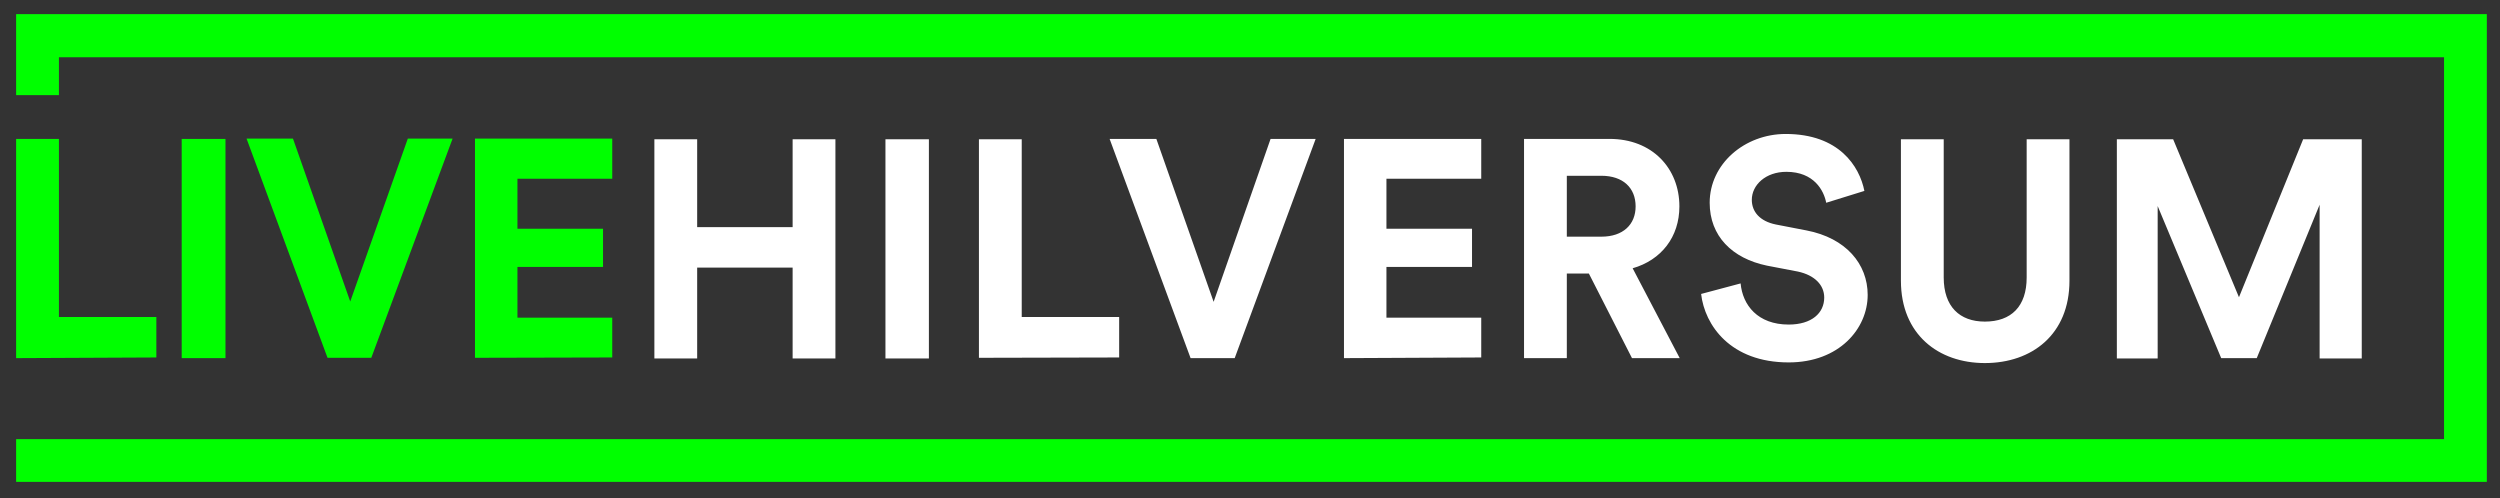 <svg viewBox="40.5 222.7 759.5 151.4" xmlns="http://www.w3.org/2000/svg"
     class="main-header__logo-img">
    <rect x="40.5" y="222.7" width="759.5" height="151.4" fill="#333333" stroke="none"/>
    <path fill="#FFFFFF" d="M337.9 331.4V265h13V319h29.6v12.3zm88.6-66.5h13.7l-24.6 66.6h-13.4l-24.6-66.6h14.2l17.4 49.5zm22.3 66.6v-66.6h41.7V277h-28.8v15.2h26v11.6h-26v15.4h28.8v12.1zm74.4-25.7h-6.7v25.7h-13v-66.6h26c13 0 21.2 9 21.2 20.5 0 9.3-5.5 16.3-14.2 18.8l14.3 27.3h-14.5zm3.8-11.2c6.6 0 10.4-3.7 10.4-9.2 0-5.6-3.8-9.3-10.4-9.3h-10.5v18.5zm68.3-10.3c-.7-3.7-3.7-9.4-12.1-9.4-6.3 0-10.5 4-10.5 8.5 0 3.6 2.4 6.5 7.3 7.5l9.3 1.8c12 2.3 18.6 10.2 18.6 19.6 0 10.2-8.6 20.5-24 20.5-17.7 0-25.5-11.3-26.6-20.8l12-3.2c.6 6.6 5.2 12.5 14.6 12.5 7 0 10.8-3.5 10.8-8.2 0-3.8-2.9-6.8-8-7.9l-9.4-1.8c-10.6-2.2-17.4-9-17.4-19.1 0-11.8 10.6-20.9 23.1-20.9 16.2 0 22.4 9.8 23.9 17.3zM618 308v-43h13v42c0 8.8 4.8 13.4 12.5 13.4 8 0 12.7-4.6 12.7-13.4v-42h13v43c0 16.3-11.4 25-25.7 25-14.1 0-25.5-8.7-25.5-25zm127.2 23.6v-46.7l-19.1 46.6h-10.8L696 285.3v46.3h-12.4v-66.6h17.1l20 48 19.5-48H758v66.6zm-435.7-66.6h13.2v66.6h-13.2zm-28.2 66.6v-27.6h-29v27.6h-13v-66.6h13v26.7h29V265h13v66.6z" />
    <path fill="#00FF00" d="M95.7 264.9H109v66.6H95.7zm-50.3 66.6v-66.6h13V319H88v12.3zM796 227v142.1H45.4v-13H783v-116H58.4v11.5h-13v-24.6zm-631.6 37.8H178l-24.7 66.6H140l-24.6-66.6h14.1l17.4 49.5zm20.4 66.6v-66.6h41.7V277h-28.8v15.2h26v11.6h-26v15.4h28.8v12.1z" />
</svg>
